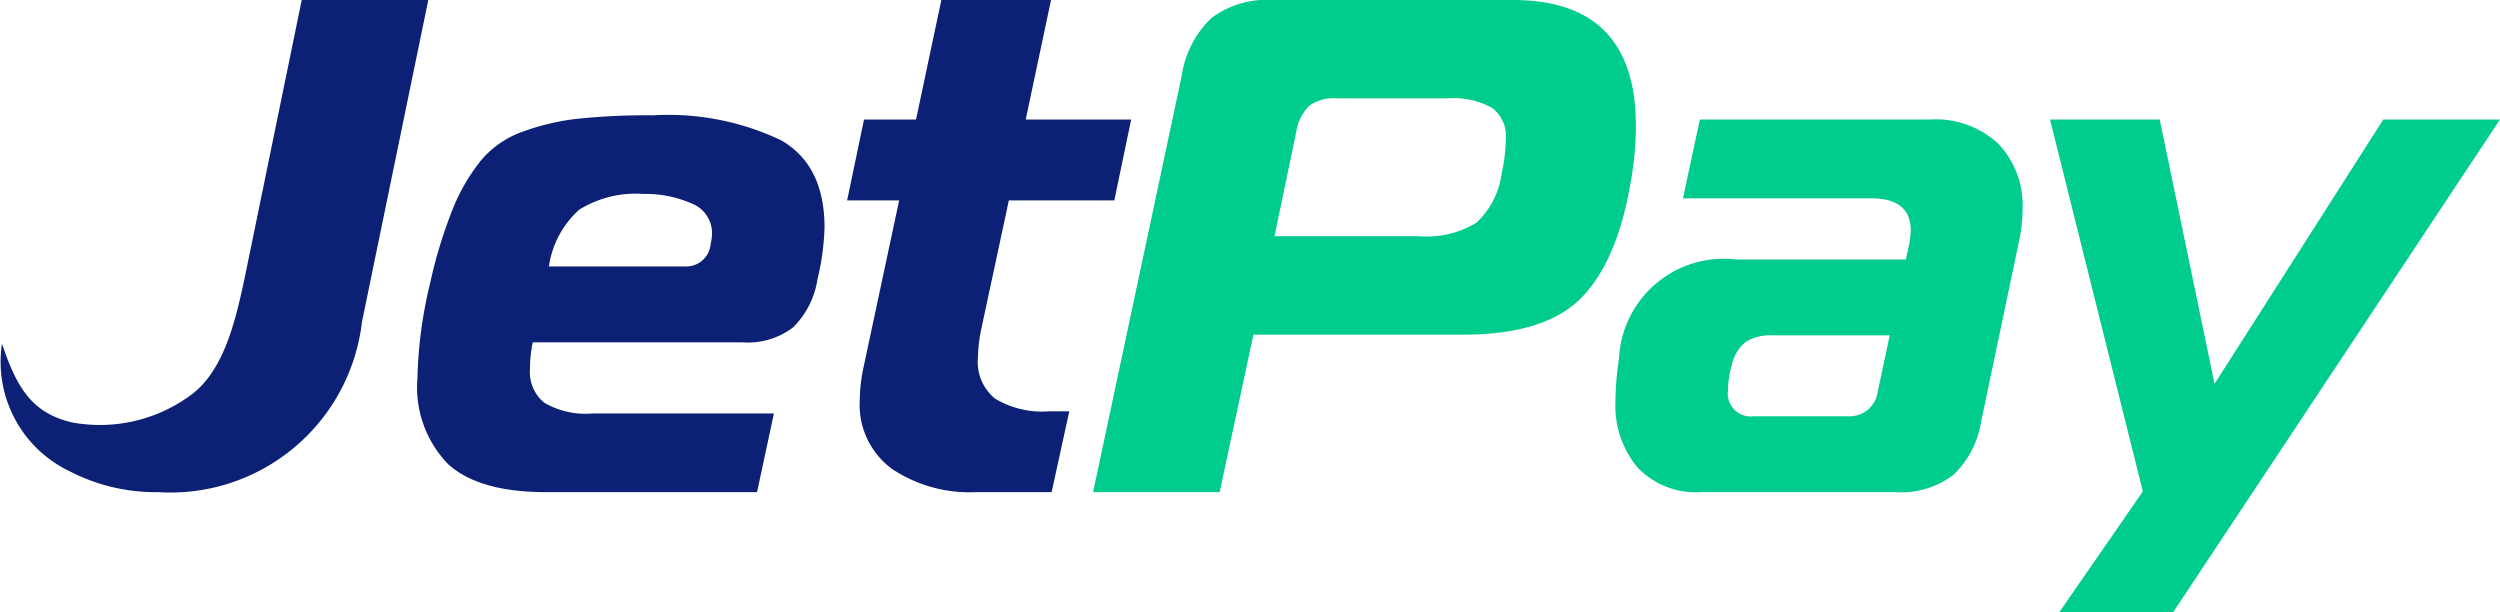 <svg xmlns="http://www.w3.org/2000/svg" width="130.634" height="32" viewBox="0 0 130.634 32">
  <g id="Group_32280" data-name="Group 32280" transform="translate(-2496.032 -524)">
    <g id="Group_32273" data-name="Group 32273" transform="translate(2496.032 524)">
      <path id="Path_4844" data-name="Path 4844" d="M2499.722,548.65a6.336,6.336,0,0,1-3.585-6.693c.772,2.317,1.582,3.641,3.678,4.119a7.994,7.994,0,0,0,6.29-1.508c1.646-1.287,2.237-3.827,2.7-5.983L2511.8,524h6.613l-3.467,16.827a10.079,10.079,0,0,1-10.654,8.89A9.764,9.764,0,0,1,2499.722,548.65Z" transform="translate(-2496.033 -524)" fill="#0c2075"/>
      <path id="Path_4845" data-name="Path 4845" d="M2535.591,549.717h-11.021q-3.493,0-5.107-1.451a5.752,5.752,0,0,1-1.617-4.5,22.948,22.948,0,0,1,.661-4.959,24.464,24.464,0,0,1,1.195-3.913,9.961,9.961,0,0,1,1.469-2.517,5.036,5.036,0,0,1,2.149-1.487,12.275,12.275,0,0,1,2.848-.68,34.8,34.8,0,0,1,3.986-.184,13.72,13.72,0,0,1,6.686,1.3q2.279,1.3,2.278,4.574a13.021,13.021,0,0,1-.367,2.682,4.491,4.491,0,0,1-1.268,2.517,3.865,3.865,0,0,1-2.626.79h-10.985a6.681,6.681,0,0,0-.146,1.4,2.068,2.068,0,0,0,.733,1.745,4.246,4.246,0,0,0,2.535.57h9.479Zm-10.875-11.793h7.128a1.281,1.281,0,0,0,1.323-1.176,3.134,3.134,0,0,0,.073-.514,1.659,1.659,0,0,0-1.065-1.6,5.965,5.965,0,0,0-2.535-.5,5.566,5.566,0,0,0-3.344.826A4.906,4.906,0,0,0,2524.716,537.924Z" transform="translate(-2496.033 -524)" fill="#0c2075"/>
      <path id="Path_4846" data-name="Path 4846" d="M2550.984,549.717h-4a7.264,7.264,0,0,1-4.335-1.212,4.144,4.144,0,0,1-1.69-3.6,8.481,8.481,0,0,1,.184-1.653l1.874-8.78h-2.718l.882-4.226h2.718l1.323-6.245h5.731l-1.323,6.245h5.511l-.881,4.226h-5.511l-1.433,6.686a8.074,8.074,0,0,0-.184,1.543,2.465,2.465,0,0,0,.9,2.131,4.771,4.771,0,0,0,2.81.661h1.065Z" transform="translate(-2496.033 -524)" fill="#0c2075"/>
      <path id="Path_4847" data-name="Path 4847" d="M2559.764,549.717h-6.613l4.629-21.749a5.212,5.212,0,0,1,1.561-3.031,4.82,4.82,0,0,1,3.178-.937h12.565q6.43,0,6.43,6.576a17.06,17.06,0,0,1-.257,2.866q-.7,4.188-2.591,6.117t-6.19,1.929h-10.948Zm2.866-13.373h7.531a5.054,5.054,0,0,0,3.014-.7,4.25,4.25,0,0,0,1.322-2.572,8.717,8.717,0,0,0,.221-1.8,1.844,1.844,0,0,0-.718-1.634,4.2,4.2,0,0,0-2.333-.5h-5.8a2.168,2.168,0,0,0-1.415.386,2.426,2.426,0,0,0-.68,1.341Z" transform="translate(-2496.033 -524)" fill="#00cc8d"/>
      <path id="Path_4848" data-name="Path 4848" d="M2584.857,530.245h12.014a4.8,4.8,0,0,1,3.6,1.286,4.649,4.649,0,0,1,1.249,3.38,8.1,8.1,0,0,1-.147,1.506l-2.021,9.626a4.89,4.89,0,0,1-1.451,2.774,4.516,4.516,0,0,1-3.031.9h-10.177a4.193,4.193,0,0,1-3.288-1.286,5.021,5.021,0,0,1-1.157-3.49,14.867,14.867,0,0,1,.183-2.2,5.482,5.482,0,0,1,6.135-5.181h8.854l.184-.844a6.647,6.647,0,0,0,.073-.662q0-1.689-2.057-1.69h-9.846Zm9.92,11.279h-6.136a2.464,2.464,0,0,0-1.377.331,2.151,2.151,0,0,0-.753,1.286,4.657,4.657,0,0,0-.184,1.249,1.2,1.2,0,0,0,1.359,1.36h4.887a1.48,1.48,0,0,0,1.579-1.286Z" transform="translate(-2496.033 -524)" fill="#00cc8d"/>
      <path id="Path_4849" data-name="Path 4849" d="M2626.666,530.245,2609.583,556h-5.952l4.372-6.319-4.85-19.436h5.732l2.865,13.814,8.818-13.814Z" transform="translate(-2496.032 -524)" fill="#00cc8d"/>
    </g>
  </g>
</svg>

